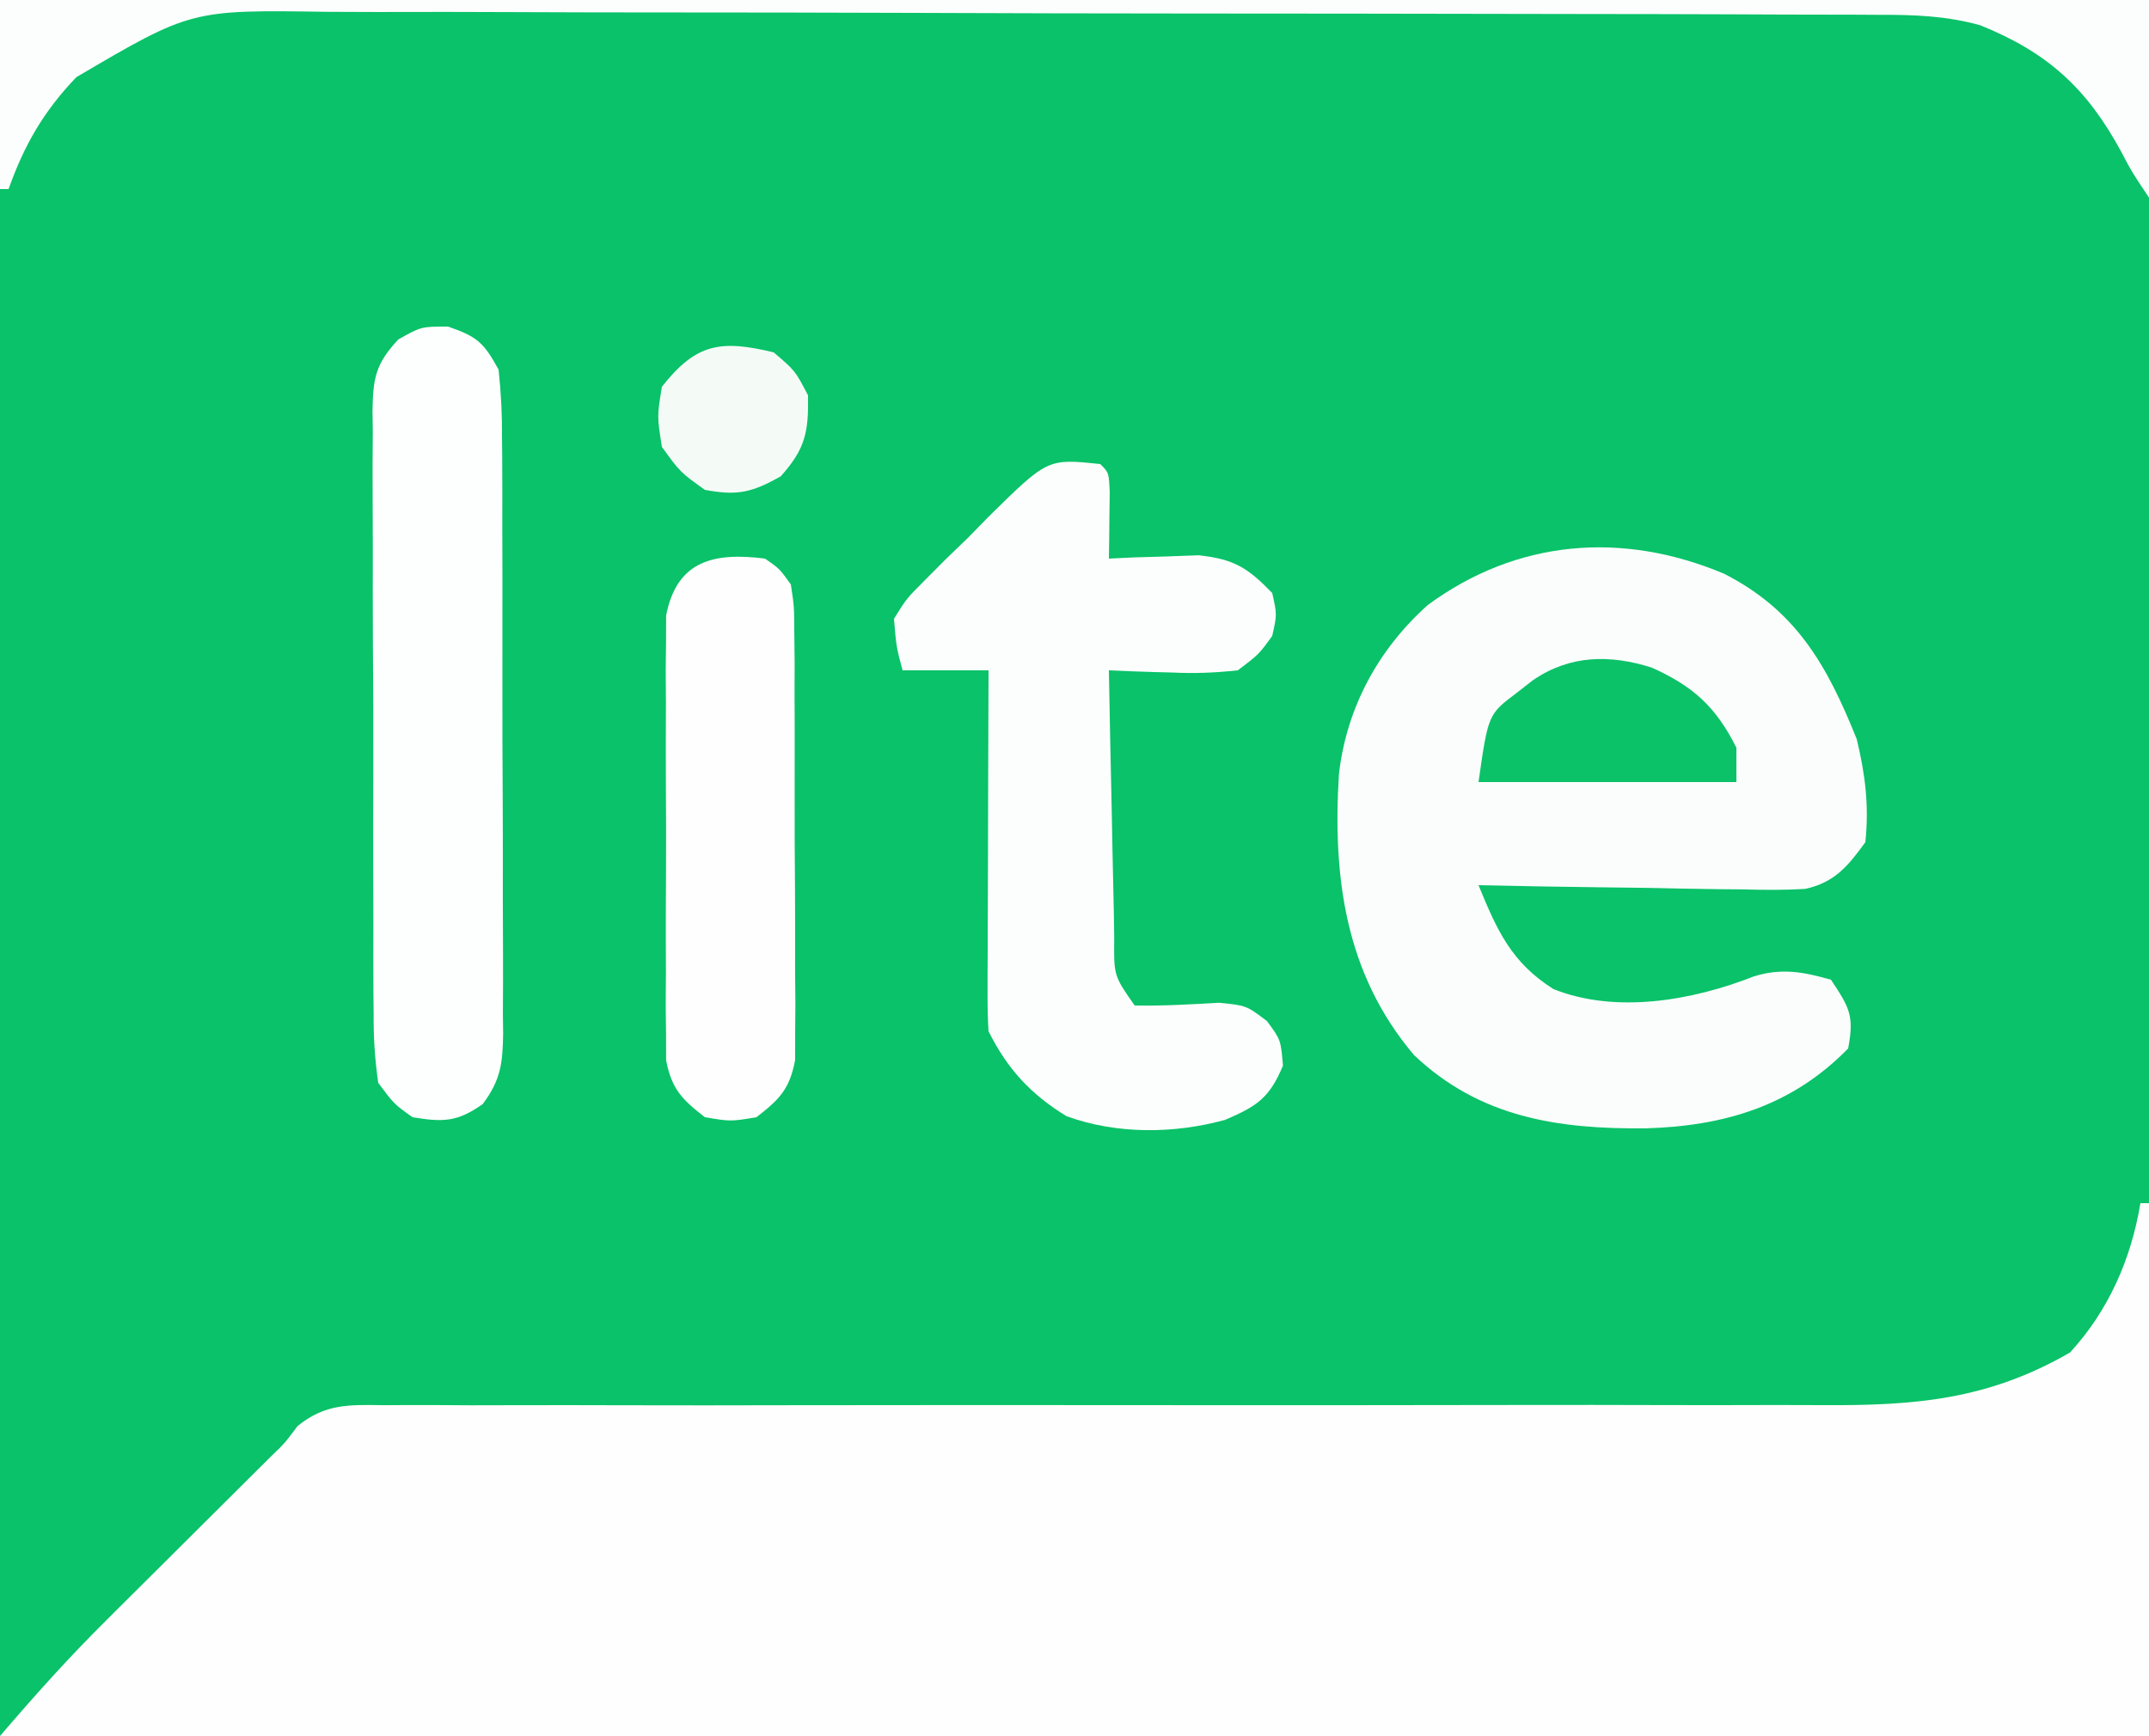 <?xml version="1.0" encoding="UTF-8"?>
<svg xmlns="http://www.w3.org/2000/svg" version="1.1" width="250" height="202">
  <rect width="100%" height="100%" fill="#333333" stroke="none"/>
  <path d="M0 0 C82.5 0 165 0 250 0 C250 66.66 250 133.32 250 202 C167.5 202 85 202 0 202 C0 135.34 0 68.68 0 0 Z " fill="#09C269" transform="translate(0,0)"></path>
  <path d="M0 0 C0.33 0 0.66 0 1 0 C1 20.46 1 40.92 1 62 C-81.5 62 -164 62 -249 62 C-244.988 57.32 -241.009 52.871 -236.648 48.551 C-236.067 47.971 -235.486 47.391 -234.887 46.794 C-233.052 44.964 -231.214 43.138 -229.375 41.312 C-228.135 40.078 -226.896 38.843 -225.656 37.607 C-222.928 34.889 -220.198 32.173 -217.466 29.459 C-215.903 27.964 -215.903 27.964 -214.387 25.94 C-211.142 23.303 -208.337 23.45 -204.335 23.508 C-203.171 23.501 -203.171 23.501 -201.983 23.494 C-199.379 23.483 -196.775 23.5 -194.171 23.518 C-192.305 23.515 -190.439 23.511 -188.573 23.506 C-184.552 23.497 -180.531 23.501 -176.51 23.514 C-170.147 23.534 -163.785 23.525 -157.422 23.51 C-142.759 23.481 -128.095 23.492 -113.432 23.503 C-100.009 23.512 -86.586 23.513 -73.163 23.483 C-66.844 23.469 -60.524 23.475 -54.205 23.496 C-50.263 23.505 -46.322 23.498 -42.381 23.486 C-40.559 23.484 -38.738 23.488 -36.917 23.5 C-26.153 23.568 -17.678 22.858 -8.188 17.375 C-3.717 12.521 -1.067 6.482 0 0 Z " fill="#FDFEFD" transform="translate(249,140)"></path>
  <path d="M0 0 C8.373 4.274 11.972 10.612 15.434 19.242 C16.423 23.337 16.885 27.027 16.434 31.242 C14.441 33.995 12.864 35.932 9.435 36.675 C7.007 36.821 4.627 36.804 2.195 36.73 C1.315 36.723 0.434 36.716 -0.474 36.709 C-3.276 36.681 -6.077 36.618 -8.879 36.555 C-10.783 36.53 -12.687 36.507 -14.592 36.486 C-19.251 36.431 -23.908 36.345 -28.566 36.242 C-26.399 41.517 -24.757 45.217 -19.855 48.328 C-12.547 51.247 -3.633 49.649 3.465 46.855 C6.686 45.852 9.251 46.333 12.434 47.242 C14.612 50.51 15.156 51.451 14.434 55.242 C7.919 61.916 0.041 64.282 -9.137 64.535 C-19.282 64.634 -28.399 63.293 -36.07 56.008 C-44.075 46.561 -45.543 35.306 -44.805 23.335 C-43.922 15.585 -40.235 8.814 -34.469 3.641 C-24.095 -3.985 -11.855 -4.99 0 0 Z " fill="#FAFDFC" transform="translate(200.566,66.758)"></path>
  <path d="M0 0 C1 1 1 1 1.098 3.285 C1.086 4.202 1.074 5.118 1.062 6.062 C1.053 6.982 1.044 7.901 1.035 8.848 C1.024 9.558 1.012 10.268 1 11 C1.953 10.954 2.905 10.907 3.887 10.859 C5.768 10.805 5.768 10.805 7.688 10.75 C8.929 10.704 10.17 10.657 11.449 10.609 C15.571 11.063 17.142 12.056 20 15 C20.562 17.5 20.562 17.5 20 20 C18.449 22.141 18.449 22.141 16 24 C13.263 24.291 10.961 24.383 8.25 24.25 C7.553 24.232 6.855 24.214 6.137 24.195 C4.424 24.148 2.712 24.077 1 24 C1.093 29.233 1.199 34.466 1.317 39.698 C1.356 41.479 1.391 43.26 1.422 45.041 C1.467 47.598 1.525 50.154 1.586 52.711 C1.597 53.51 1.609 54.309 1.621 55.132 C1.573 59.535 1.573 59.535 4 63 C7.296 63.062 10.545 62.865 13.836 62.68 C17 63 17 63 19.398 64.82 C21 67 21 67 21.25 70 C19.672 73.787 18.211 74.72 14.516 76.309 C8.573 77.942 1.897 78.003 -3.938 75.875 C-8.081 73.338 -10.799 70.401 -13 66 C-13.089 64.642 -13.118 63.279 -13.114 61.917 C-13.113 61.077 -13.113 60.236 -13.113 59.37 C-13.108 58.461 -13.103 57.553 -13.098 56.617 C-13.096 55.688 -13.095 54.758 -13.093 53.801 C-13.088 50.826 -13.075 47.85 -13.062 44.875 C-13.057 42.861 -13.053 40.846 -13.049 38.832 C-13.038 33.888 -13.021 28.944 -13 24 C-16.3 24 -19.6 24 -23 24 C-23.727 21.283 -23.727 21.283 -24 18 C-22.556 15.667 -22.556 15.667 -20.371 13.477 C-19.583 12.684 -18.795 11.891 -17.982 11.074 C-17.143 10.266 -16.303 9.458 -15.438 8.625 C-14.625 7.794 -13.812 6.962 -12.975 6.105 C-6.114 -0.65 -6.114 -0.65 0 0 Z " fill="#FCFEFD" transform="translate(128,54)"></path>
  <path d="M0 0 C3.428 1.192 4.137 1.852 5.875 5 C6.17 7.746 6.295 10.265 6.279 13.01 C6.286 13.813 6.293 14.617 6.3 15.445 C6.318 18.099 6.314 20.752 6.309 23.406 C6.313 25.252 6.318 27.097 6.324 28.943 C6.333 32.81 6.331 36.677 6.321 40.543 C6.31 45.5 6.33 50.456 6.359 55.413 C6.377 59.224 6.377 63.034 6.371 66.845 C6.371 68.673 6.377 70.5 6.39 72.328 C6.404 74.883 6.394 77.436 6.377 79.99 C6.391 81.123 6.391 81.123 6.406 82.279 C6.357 85.741 6.129 87.66 4.031 90.469 C1.086 92.56 -0.589 92.589 -4.125 92 C-6.279 90.475 -6.279 90.475 -8.125 88 C-8.525 85.17 -8.683 82.728 -8.658 79.898 C-8.671 78.678 -8.671 78.678 -8.685 77.433 C-8.707 74.747 -8.7 72.062 -8.691 69.375 C-8.697 67.507 -8.703 65.639 -8.71 63.771 C-8.721 59.857 -8.716 55.943 -8.701 52.029 C-8.684 47.012 -8.708 41.995 -8.743 36.978 C-8.765 33.121 -8.763 29.264 -8.755 25.407 C-8.754 23.557 -8.761 21.707 -8.776 19.857 C-8.793 17.271 -8.779 14.687 -8.756 12.102 C-8.768 11.337 -8.779 10.572 -8.792 9.784 C-8.723 5.966 -8.429 4.325 -5.781 1.494 C-3.125 0 -3.125 0 0 0 Z " fill="#FDFEFE" transform="translate(52.125,38)"></path>
  <path d="M0 0 C1.69 1.177 1.69 1.177 3 3 C3.388 5.536 3.388 5.536 3.404 8.601 C3.417 9.749 3.429 10.897 3.442 12.08 C3.44 13.321 3.437 14.562 3.434 15.84 C3.439 17.113 3.444 18.387 3.449 19.699 C3.456 22.396 3.456 25.091 3.446 27.787 C3.435 31.238 3.455 34.689 3.484 38.14 C3.507 41.436 3.5 44.732 3.496 48.027 C3.507 49.266 3.519 50.505 3.53 51.781 C3.521 52.932 3.511 54.083 3.502 55.269 C3.502 56.282 3.501 57.294 3.501 58.337 C2.864 61.725 1.693 62.91 -1 65 C-4 65.5 -4 65.5 -7 65 C-9.663 62.925 -10.858 61.733 -11.508 58.382 C-11.511 57.39 -11.514 56.399 -11.518 55.377 C-11.53 54.249 -11.543 53.121 -11.556 51.959 C-11.548 50.745 -11.54 49.532 -11.531 48.281 C-11.535 47.031 -11.539 45.781 -11.543 44.493 C-11.546 41.85 -11.54 39.208 -11.521 36.565 C-11.499 33.182 -11.512 29.8 -11.536 26.417 C-11.554 23.184 -11.541 19.952 -11.531 16.719 C-11.539 15.505 -11.547 14.292 -11.556 13.041 C-11.543 11.913 -11.531 10.785 -11.518 9.623 C-11.514 8.631 -11.511 7.64 -11.508 6.618 C-10.261 0.19 -5.904 -0.751 0 0 Z " fill="#FDFEFD" transform="translate(89,65)"></path>
  <path d="M0 0 C82.5 0 165 0 250 0 C250 7.59 250 15.18 250 23 C248 20 248 20 246.809 17.73 C242.8 10.295 238.227 6.107 230.383 2.945 C226.382 1.827 222.642 1.713 218.525 1.726 C217.686 1.721 216.847 1.715 215.982 1.71 C213.177 1.695 210.372 1.694 207.567 1.694 C205.553 1.686 203.539 1.678 201.525 1.668 C196.058 1.646 190.591 1.638 185.124 1.633 C181.706 1.629 178.288 1.623 174.871 1.616 C162.942 1.591 151.013 1.578 139.084 1.574 C127.974 1.571 116.865 1.541 105.755 1.499 C96.209 1.464 86.664 1.449 77.118 1.448 C71.42 1.447 65.722 1.439 60.024 1.41 C54.663 1.384 49.302 1.382 43.94 1.398 C41.977 1.4 40.014 1.393 38.051 1.377 C22.222 1.137 22.222 1.137 8.885 8.978 C5.099 12.919 2.815 16.874 1 22 C0.67 22 0.34 22 0 22 C0 14.74 0 7.48 0 0 Z " fill="#FBFEFC" transform="translate(0,0)"></path>
  <path d="M0 0 C4.77 2.153 7.439 4.522 9.836 9.316 C9.836 10.636 9.836 11.956 9.836 13.316 C-0.064 13.316 -9.964 13.316 -20.164 13.316 C-19.038 5.434 -19.038 5.434 -15.727 2.941 C-15.109 2.459 -14.492 1.977 -13.855 1.48 C-9.546 -1.485 -4.899 -1.548 0 0 Z " fill="#0CC269" transform="translate(192.164,77.684)"></path>
  <path d="M0 0 C2.5 2.125 2.5 2.125 4 5 C4.075 9.285 3.691 11.23 0.812 14.438 C-2.563 16.313 -4.201 16.712 -8 16 C-10.875 13.938 -10.875 13.938 -13 11 C-13.562 7.438 -13.562 7.438 -13 4 C-9.017 -1.045 -6.191 -1.494 0 0 Z " fill="#F4FBF7" transform="translate(90,41)"></path>
</svg>
